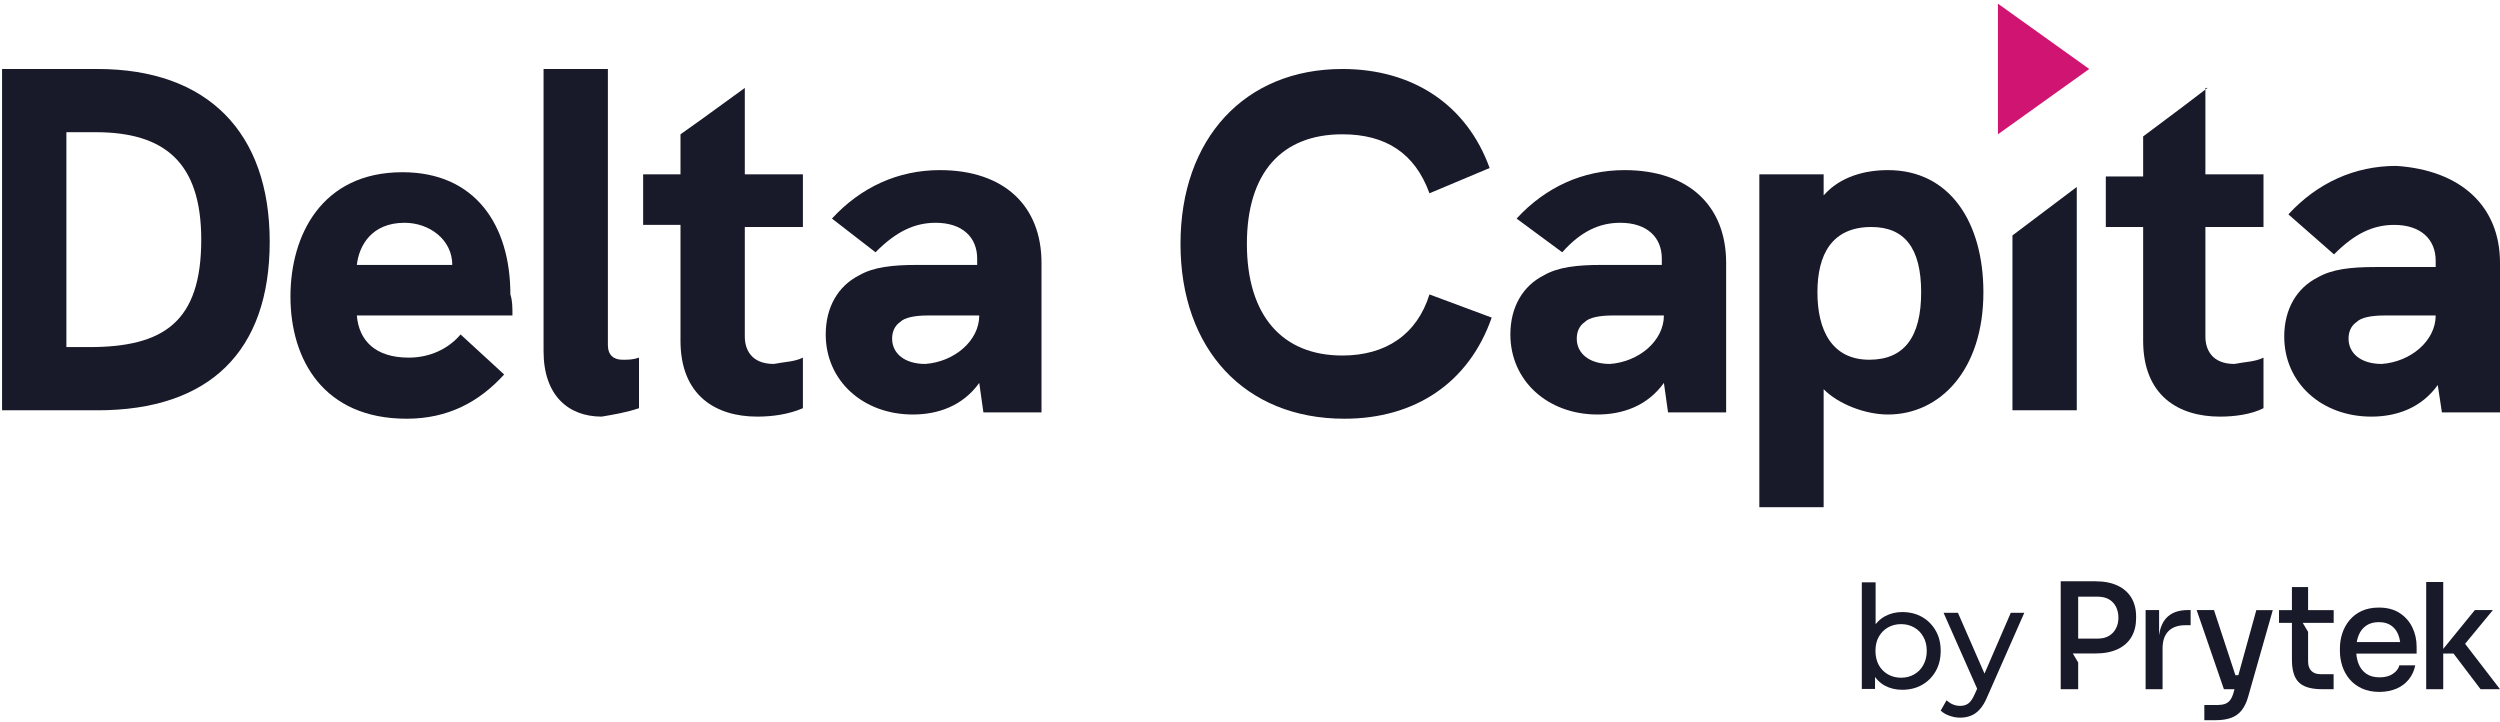 <svg width="540" height="156" viewBox="0 0 540 156" fill="none" xmlns="http://www.w3.org/2000/svg">
<path d="M0 14.902H21.062C44.813 14.902 58.257 28.554 58.257 52.218C58.257 75.882 45.261 88.624 21.062 88.624H0.448V14.902H0ZM19.27 74.972C35.403 74.972 43.469 69.511 43.469 51.763C43.469 34.925 35.403 28.554 20.614 28.554H14.34V74.972H19.27Z" fill="#181929"/>
<path d="M110.688 68.145H77.079C77.527 73.606 81.112 77.247 88.282 77.247C92.763 77.247 96.796 75.427 99.485 72.241L108.896 80.888C103.518 86.804 96.796 90.444 87.834 90.444C69.908 90.444 62.738 77.702 62.738 64.05C62.738 50.853 69.46 37.2 86.937 37.2C102.622 37.2 110.24 48.577 110.24 63.595C110.688 64.96 110.688 66.325 110.688 68.145ZM97.693 57.224C97.693 51.763 92.763 48.122 87.386 48.122C80.216 48.122 77.527 53.128 77.079 57.224H97.693Z" fill="#181929"/>
<path d="M117.41 75.882V14.902H131.302V74.517C131.302 76.792 132.647 77.702 134.439 77.702C135.784 77.702 136.68 77.702 138.024 77.247V88.169C135.335 89.079 132.647 89.534 129.958 89.989C122.788 89.989 117.41 85.438 117.41 75.882Z" fill="#181929"/>
<path d="M224.963 56.769V89.079H212.416L211.519 82.708C207.934 87.714 202.557 89.534 197.179 89.534C186.424 89.534 178.357 82.253 178.357 72.241C178.357 66.325 181.046 61.775 185.528 59.499C188.664 57.679 192.698 57.224 198.075 57.224H211.071V55.859C211.071 51.308 207.934 48.122 202.108 48.122C197.627 48.122 193.594 49.943 189.113 54.493L179.702 47.212C185.976 40.386 194.042 36.745 203.005 36.745C216.897 36.745 224.963 44.482 224.963 56.769ZM211.519 68.146H200.316C197.627 68.146 195.386 68.601 194.49 69.511C193.146 70.421 192.698 71.786 192.698 73.151C192.698 76.337 195.386 78.612 199.868 78.612C206.142 78.157 211.519 73.606 211.519 68.146Z" fill="#181929"/>
<path d="M254.988 52.673C254.988 29.919 268.88 14.902 289.943 14.902C305.179 14.902 316.831 22.638 321.76 36.29L308.764 41.751C305.627 33.105 299.353 29.009 289.943 29.009C276.947 29.009 269.329 37.2 269.329 52.673C269.329 68.145 276.947 76.792 289.943 76.792C299.353 76.792 306.075 72.241 308.764 63.595L322.208 68.601C317.279 82.708 305.627 90.444 290.391 90.444C268.88 90.444 254.988 75.427 254.988 52.673Z" fill="#181929"/>
<path d="M372.846 56.769V89.079H360.298L359.402 82.708C355.817 87.714 350.439 89.534 345.062 89.534C334.307 89.534 326.24 82.253 326.24 72.241C326.24 66.325 328.929 61.775 333.41 59.499C336.547 57.679 340.58 57.224 345.958 57.224H358.954V55.859C358.954 51.308 355.817 48.122 349.991 48.122C345.51 48.122 341.477 49.943 337.444 54.493L327.585 47.212C333.859 40.386 341.925 36.745 350.888 36.745C364.78 36.745 372.846 44.482 372.846 56.769ZM359.402 68.146H348.199C345.51 68.146 343.269 68.601 342.373 69.511C341.029 70.421 340.581 71.786 340.581 73.151C340.581 76.337 343.269 78.612 347.751 78.612C354.024 78.157 359.402 73.606 359.402 68.146Z" fill="#181929"/>
<path d="M428.414 63.14C428.414 79.978 419.003 89.534 407.8 89.534C402.87 89.534 397.045 87.259 393.908 84.073V109.558H380.016V37.656H393.908V42.206C397.493 38.111 402.87 36.745 407.8 36.745C421.244 36.745 428.414 48.122 428.414 63.14ZM414.97 63.14C414.97 53.583 411.385 49.032 404.215 49.032C395.7 49.032 392.563 54.948 392.563 63.14C392.563 71.331 395.7 77.702 403.767 77.702C411.385 77.702 414.97 72.696 414.97 63.14Z" fill="#181929"/>
<path d="M540 56.769V89.079H527.453L526.556 83.163C522.971 88.169 517.594 89.989 512.216 89.989C501.461 89.989 493.395 82.708 493.395 72.696C493.395 66.78 496.083 62.23 500.565 59.954C503.702 58.134 507.735 57.679 513.112 57.679H526.108V56.314C526.108 51.763 522.971 48.577 517.146 48.577C512.664 48.577 508.631 50.398 504.15 54.948L494.291 46.302C500.565 39.476 508.631 35.835 517.594 35.835C531.486 36.745 540 44.482 540 56.769ZM526.108 68.146H514.905C512.216 68.146 509.975 68.601 509.079 69.511C507.735 70.421 507.287 71.786 507.287 73.151C507.287 76.337 509.975 78.612 514.457 78.612C520.731 78.157 526.108 73.606 526.108 68.146Z" fill="#181929"/>
<path d="M476.814 18.997L471.436 23.093L462.922 29.464V38.111H454.855V49.032H462.922V73.607C462.922 85.439 470.54 89.989 479.503 89.989C482.64 89.989 486.225 89.534 488.914 88.169V77.247C487.121 78.157 484.88 78.157 482.64 78.612C477.71 78.612 476.366 75.427 476.366 72.697V49.032H488.914V37.656H476.366V18.997H476.814Z" fill="#181929"/>
<path d="M160.878 18.997L151.468 25.824L146.986 29.009V37.656H138.92V48.578H146.986V73.607C146.986 85.439 154.605 89.989 163.567 89.989C166.704 89.989 170.289 89.534 173.426 88.169V77.247C171.634 78.157 169.393 78.157 167.152 78.612C162.223 78.612 160.878 75.427 160.878 72.697V49.032H173.426V37.656H160.878V18.997Z" fill="#181929"/>
<path d="M434.689 50.853V88.624H448.582V40.386L434.689 50.853Z" fill="#181929"/>
<path d="M431.553 29.008L451.27 14.901L431.553 0.794V29.008Z" fill="#D01471"/>
<path d="M410.872 148.992C409.465 148.992 408.193 148.682 407.055 148.061C405.938 147.42 405.049 146.479 404.387 145.238C403.745 143.996 403.425 142.445 403.425 140.583C403.425 138.721 403.756 137.169 404.418 135.928C405.1 134.687 406 133.756 407.117 133.135C408.255 132.515 409.507 132.204 410.872 132.204C412.486 132.204 413.913 132.556 415.155 133.259C416.396 133.963 417.379 134.945 418.103 136.207C418.827 137.449 419.189 138.907 419.189 140.583C419.189 142.259 418.827 143.727 418.103 144.989C417.379 146.251 416.396 147.234 415.155 147.937C413.913 148.641 412.486 148.992 410.872 148.992ZM402.152 148.806V125.781H405.131V136.735L404.821 140.552L405.007 144.369V148.806H402.152ZM410.624 146.386C411.679 146.386 412.62 146.148 413.448 145.672C414.296 145.196 414.958 144.524 415.434 143.655C415.93 142.765 416.179 141.741 416.179 140.583C416.179 139.404 415.93 138.39 415.434 137.542C414.958 136.673 414.296 136 413.448 135.525C412.62 135.049 411.679 134.811 410.624 134.811C409.59 134.811 408.648 135.049 407.8 135.525C406.973 136 406.311 136.673 405.814 137.542C405.338 138.39 405.1 139.404 405.1 140.583C405.1 141.741 405.338 142.765 405.814 143.655C406.311 144.524 406.973 145.196 407.8 145.672C408.648 146.148 409.59 146.386 410.624 146.386Z" fill="#181929"/>
<path d="M423.409 155.013C422.623 155.013 421.857 154.878 421.112 154.609C420.368 154.361 419.726 153.989 419.189 153.492L420.461 151.258C420.875 151.651 421.33 151.951 421.826 152.158C422.323 152.365 422.85 152.468 423.409 152.468C424.133 152.468 424.733 152.282 425.209 151.909C425.684 151.537 426.129 150.875 426.543 149.923L427.567 147.658L427.877 147.286L434.332 132.359H437.249L429.274 150.451C428.798 151.609 428.26 152.52 427.66 153.182C427.081 153.844 426.44 154.309 425.736 154.578C425.033 154.868 424.257 155.013 423.409 155.013ZM427.319 149.334L419.809 132.359H422.912L429.305 147.006L427.319 149.334Z" fill="#181929"/>
<path d="M472.582 131.773C470.483 131.773 468.901 132.374 467.836 133.591C467.068 134.47 466.578 135.672 466.364 137.193V131.773H463.451V148.868H467.116V139.996C467.116 138.415 467.539 137.197 468.385 136.327C469.23 135.473 470.452 135.046 472.049 135.046H473.177V131.773H472.582Z" fill="#181929"/>
<path d="M487.365 131.788L483.484 145.847H482.848L478.219 131.773H474.477L480.365 148.868H482.65L482.432 149.659C482.244 150.307 482.009 150.829 481.712 151.224C481.414 151.62 481.038 151.889 480.584 152.047C480.13 152.205 479.566 152.284 478.924 152.284H476.137V155.558H478.642C479.926 155.558 481.007 155.384 481.931 155.052C482.839 154.719 483.591 154.182 484.186 153.438C484.781 152.695 485.251 151.73 485.58 150.56L490.92 131.788H487.365Z" fill="#181929"/>
<path d="M501.24 145.626C500.379 145.626 499.722 145.389 499.252 144.914C498.782 144.44 498.547 143.76 498.547 142.874V136.485L497.388 134.54H504.075V131.788H498.547V126.807H495.055V131.788H492.267V134.54H495.055V142.558C495.055 144.139 495.305 145.405 495.791 146.338C496.276 147.271 497.012 147.919 497.967 148.299C498.923 148.678 500.113 148.868 501.522 148.868H504.059V145.626H501.24Z" fill="#181929"/>
<path d="M521.991 139.696C521.991 138.209 521.693 136.833 521.082 135.552C520.472 134.271 519.563 133.228 518.358 132.437C517.136 131.63 515.633 131.235 513.8 131.235C512.391 131.235 511.169 131.488 510.104 131.978C509.04 132.468 508.178 133.149 507.489 133.971C506.8 134.809 506.283 135.742 505.939 136.786C505.594 137.83 505.422 138.921 505.422 140.044V140.645C505.422 141.751 505.594 142.811 505.939 143.871C506.283 144.914 506.8 145.863 507.489 146.686C508.178 147.524 509.071 148.188 510.151 148.694C511.232 149.2 512.516 149.453 513.988 149.453C515.366 149.437 516.572 149.2 517.653 148.742C518.718 148.283 519.61 147.619 520.299 146.749C521.004 145.879 521.458 144.867 521.693 143.713H518.263C518.091 144.408 517.637 145.025 516.885 145.531C516.134 146.053 515.163 146.306 514.004 146.306C512.829 146.306 511.874 146.053 511.122 145.531C510.371 145.009 509.807 144.298 509.462 143.412C509.191 142.734 509.027 141.993 508.962 141.182H521.991V139.696ZM511.091 135.141C511.827 134.635 512.735 134.382 513.816 134.382C514.865 134.382 515.727 134.603 516.416 135.062C517.105 135.521 517.637 136.169 517.982 136.991C518.201 137.501 518.349 138.065 518.433 138.684H509.06C509.148 138.159 509.281 137.674 509.462 137.229C509.823 136.343 510.355 135.647 511.091 135.141Z" fill="#181929"/>
<path d="M524.058 125.716V148.868H527.738V141.166H529.962L535.803 148.868H540.001L532.458 139.061L538.466 131.773H534.566L527.738 140.165V125.716H524.058Z" fill="#181929"/>
<path d="M457.579 133.417C457.579 134.287 457.406 135.062 457.046 135.742C456.686 136.422 456.185 136.976 455.527 137.355C454.869 137.75 454.04 137.94 453.037 137.94H448.887V128.879H453.037C454.04 128.879 454.869 129.068 455.527 129.448C456.185 129.827 456.686 130.365 457.046 131.045C457.391 131.741 457.579 132.532 457.579 133.417ZM461.4 133.528V133.164C461.4 131.599 461.055 130.254 460.382 129.116C459.709 127.993 458.706 127.107 457.406 126.491C456.091 125.874 454.494 125.558 452.583 125.558H445.113V148.868H448.887V143.096L447.728 141.151H452.599C454.509 141.151 456.107 140.834 457.422 140.218C458.738 139.601 459.724 138.715 460.398 137.577C461.071 136.422 461.4 135.078 461.4 133.528Z" fill="#181929"/>
</svg>